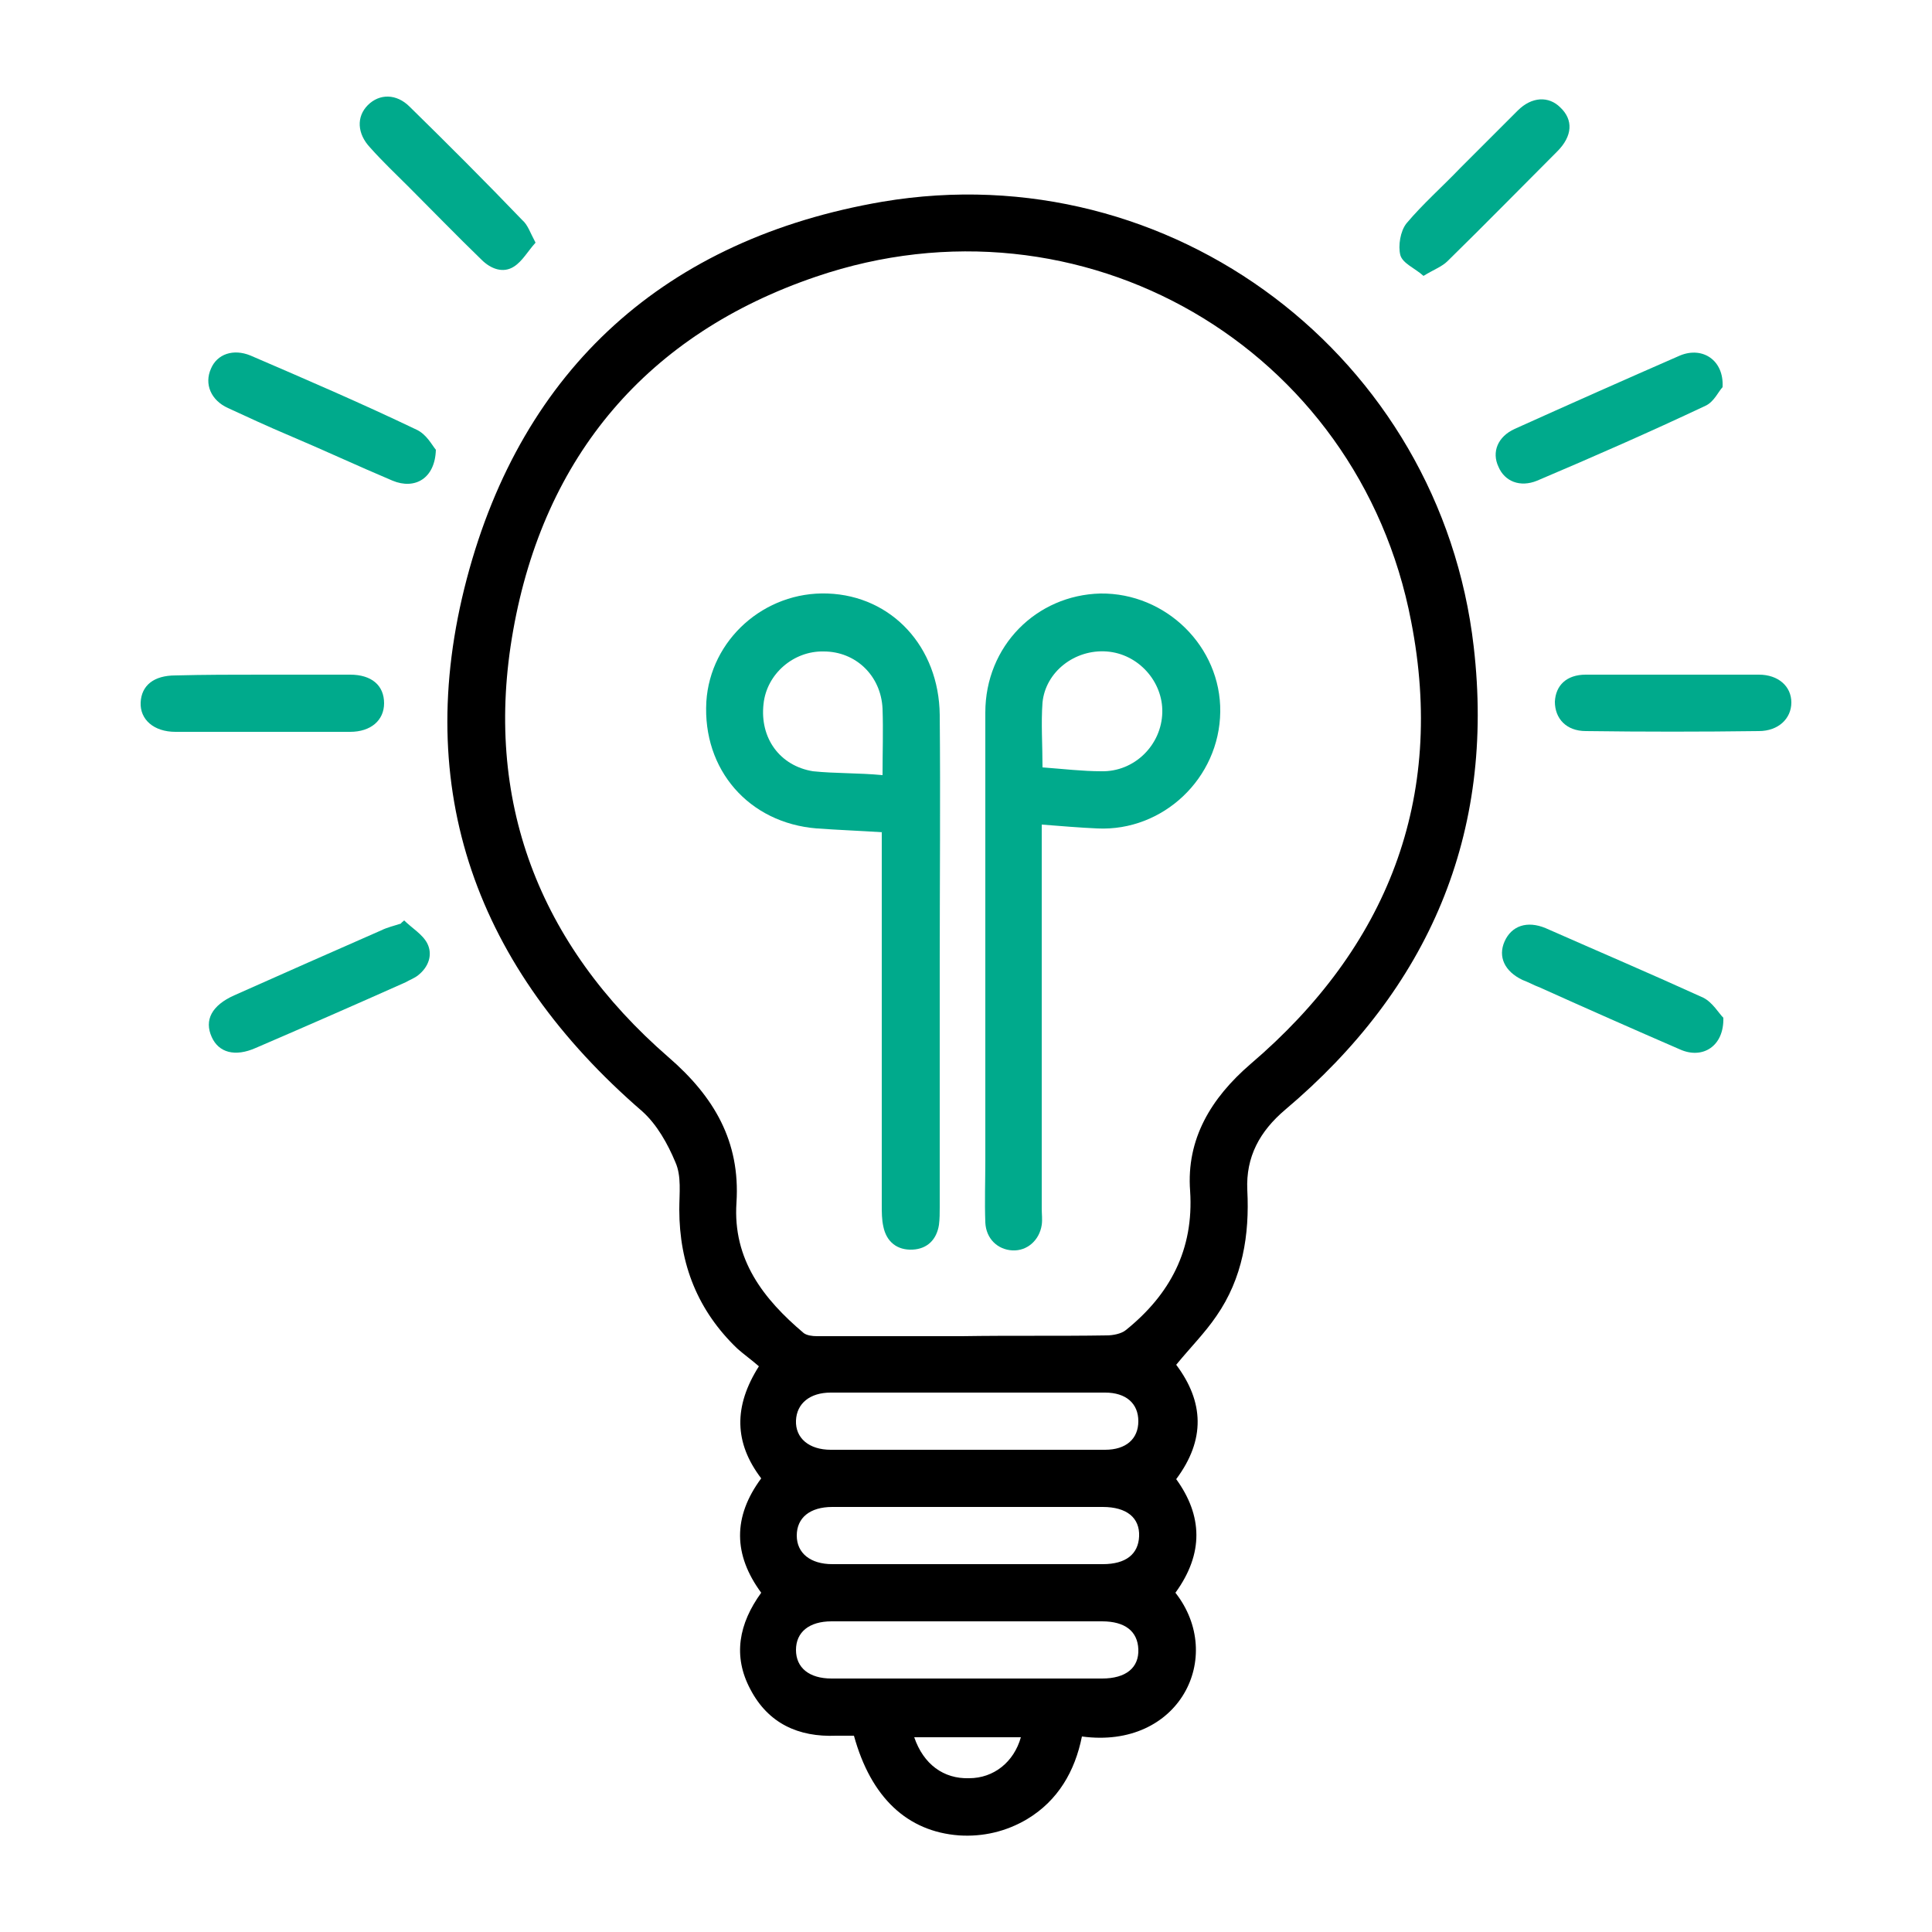 <?xml version="1.0" encoding="utf-8"?>
<!-- Generator: Adobe Illustrator 28.0.0, SVG Export Plug-In . SVG Version: 6.00 Build 0)  -->
<svg version="1.1" id="Layer_1" xmlns="http://www.w3.org/2000/svg" xmlns:xlink="http://www.w3.org/1999/xlink" x="0px" y="0px"
	 viewBox="0 0 250 250" style="enable-background:new 0 0 250 250;" xml:space="preserve">
<style type="text/css">
	.Drop_x0020_Shadow{fill:none;}
	.Round_x0020_Corners_x0020_2_x0020_pt{fill:#FFFFFF;stroke:#1D1D1B;stroke-miterlimit:10;}
	.Live_x0020_Reflect_x0020_X{fill:none;}
	.Bevel_x0020_Soft{fill:url(#SVGID_1_);}
	.Dusk{fill:#FFFFFF;}
	.Foliage_GS{fill:#FFDD00;}
	.Pompadour_GS{fill-rule:evenodd;clip-rule:evenodd;fill:#51AEE2;}
	.st0{fill:#00AA8C;}
</style>
<linearGradient id="SVGID_1_" gradientUnits="userSpaceOnUse" x1="-131" y1="-131" x2="-130.293" y2="-130.293">
	<stop  offset="0" style="stop-color:#E6E6EB"/>
	<stop  offset="0.175" style="stop-color:#E2E2E7"/>
	<stop  offset="0.355" style="stop-color:#D6D6DB"/>
	<stop  offset="0.537" style="stop-color:#C2C3C6"/>
	<stop  offset="0.72" style="stop-color:#A5A7A9"/>
	<stop  offset="0.903" style="stop-color:#818485"/>
	<stop  offset="1" style="stop-color:#6B6E6E"/>
</linearGradient>
<g>
	<path d="M132.1,224.8h-13.8c1.2,3.5,3.8,5.4,7.1,5.3C128.6,230.1,131.2,228,132.1,224.8 M125.1,217.2c5.8,0,11.7,0,17.5,0
		c3.1,0,4.8-1.4,4.7-3.8c-0.1-2.3-1.7-3.6-4.7-3.6c-11.7,0-23.4,0-35,0c-2.9,0-4.6,1.4-4.6,3.7c0,2.3,1.7,3.7,4.6,3.7
		C113.5,217.2,119.3,217.2,125.1,217.2 M125.2,202.4c5.8,0,11.7,0,17.5,0c3,0,4.6-1.3,4.7-3.6c0.1-2.4-1.6-3.8-4.7-3.8
		c-11.7,0-23.4,0-35,0c-2.9,0-4.6,1.4-4.6,3.7c0,2.3,1.8,3.7,4.6,3.7C113.5,202.4,119.3,202.4,125.2,202.4 M125.3,187.6
		c5.9,0,11.8,0,17.7,0c2.7,0,4.3-1.4,4.3-3.7c0-2.3-1.6-3.7-4.3-3.7c-11.8,0-23.7,0-35.5,0c-2.7,0-4.4,1.4-4.5,3.6
		c-0.1,2.3,1.7,3.8,4.5,3.8C113.5,187.6,119.4,187.6,125.3,187.6 M124.5,172.9C124.5,172.9,124.5,172.9,124.5,172.9
		c6.2-0.1,12.5,0,18.7-0.1c0.8,0,1.9-0.2,2.5-0.7c5.7-4.6,8.8-10.4,8.3-18c-0.5-6.7,2.7-12,7.8-16.4c17.7-15.1,25.3-34.3,20.8-57.3
		c-6.8-35.5-42.7-56.3-77-44.6c-21.8,7.4-35.2,23.2-39.2,45.8c-3.9,21.9,3.3,40.6,20.1,55.2c5.9,5.1,9.3,10.9,8.8,18.8
		c-0.5,7.4,3.5,12.5,8.7,16.9c0.4,0.3,1.1,0.4,1.7,0.4C111.8,172.9,118.2,172.9,124.5,172.9 M152.1,206.1
		c6.5,8.3,0.5,20.3-12.1,18.6c-0.9,4.5-3.1,8.3-7.1,10.7c-2.7,1.6-5.7,2.3-8.8,2.1c-6.7-0.5-11.4-4.9-13.6-12.9c-0.7,0-1.5,0-2.3,0
		c-4.9,0.2-8.8-1.6-11.1-6c-2.3-4.3-1.5-8.5,1.4-12.5c-3.6-4.9-3.7-9.8,0-14.8c-3.5-4.6-3.6-9.3-0.3-14.5c-0.9-0.8-1.9-1.5-2.8-2.3
		c-5.1-4.9-7.5-10.9-7.5-18c0-2.1,0.3-4.3-0.5-6.1c-1-2.4-2.4-4.9-4.3-6.6c-21.4-18.5-29.9-41.6-22.7-68.9
		c7.2-27.3,25.8-44,53.8-48.8c37.4-6.3,72.2,20.1,76.5,57.6c2.8,24.2-5.8,44.2-24.4,59.9c-3.3,2.8-5.1,6.1-4.9,10.4
		c0.3,5.8-0.6,11.4-4,16.3c-1.5,2.2-3.4,4.1-5.2,6.3c3.6,4.8,3.8,9.7,0,14.8C155.6,196.1,155.8,201,152.1,206.1"/>
	<path class="st0" d="M34,87.3c3.8,0,7.5,0,11.3,0c2.8,0,4.4,1.4,4.4,3.7c0,2.2-1.7,3.7-4.4,3.7c-7.5,0-15.1,0-22.6,0
		c-2.8,0-4.6-1.6-4.5-3.8c0.1-2.2,1.7-3.5,4.5-3.5C26.5,87.3,30.2,87.3,34,87.3L34,87.3z"/>
	<path class="st0" d="M222.9,50.1c-0.5,0.5-1.1,1.9-2.2,2.4c-7.2,3.4-14.5,6.6-21.8,9.7c-2.2,0.9-4.2,0.1-5-1.8
		c-0.9-1.9-0.1-3.9,2.1-4.9c7.1-3.2,14.3-6.4,21.4-9.5C220.3,44.8,223.1,46.6,222.9,50.1"/>
	<path class="st0" d="M56.4,58.2c-0.1,3.7-2.7,5.2-5.6,4c-4.5-1.9-9-4-13.5-5.9c-2.6-1.1-5.2-2.3-7.8-3.5c-2.2-1-3.1-3.1-2.2-5.1
		c0.8-1.9,2.9-2.6,5.1-1.7c7.2,3.1,14.4,6.2,21.5,9.6C55.2,56.2,55.9,57.6,56.4,58.2"/>
	<path class="st0" d="M223,131.7c0.1,3.7-2.7,5.4-5.6,4.1c-6-2.6-12.1-5.3-18.1-8c-0.8-0.3-1.5-0.7-2.3-1c-2.3-1.1-3.2-3-2.3-5
		c0.9-2,2.9-2.7,5.3-1.7c6.8,3,13.6,5.9,20.4,9C221.6,129.7,222.4,131.1,223,131.7"/>
	<path class="st0" d="M216.5,87.3c3.7,0,7.4,0,11.1,0c2.5,0,4.2,1.5,4.2,3.6c0,2.1-1.7,3.7-4.2,3.7c-7.5,0.1-14.9,0.1-22.4,0
		c-2.5,0-4-1.6-4-3.8c0.1-2.1,1.5-3.5,4-3.5C209,87.3,212.8,87.3,216.5,87.3"/>
	<path class="st0" d="M52.3,119.1c1,1,2.4,1.8,3,3c0.7,1.4,0.2,3-1.2,4.1c-0.5,0.4-1.1,0.6-1.6,0.9c-6.5,2.9-12.9,5.7-19.4,8.5
		c-2.7,1.2-4.8,0.6-5.7-1.4c-1-2.2,0-4.1,2.9-5.4c6.3-2.8,12.6-5.6,19-8.4c0.8-0.4,1.7-0.6,2.6-0.9
		C51.9,119.4,52.1,119.3,52.3,119.1"/>
	<path class="st0" d="M184.2,35.7c-1.1-1-2.7-1.6-3-2.7c-0.3-1.2,0-3.1,0.8-4.1c2.1-2.5,4.6-4.7,6.9-7.1c2.5-2.5,5-5,7.5-7.5
		c1.8-1.8,4-1.9,5.5-0.4c1.7,1.6,1.6,3.7-0.4,5.7c-4.7,4.7-9.4,9.5-14.2,14.2C186.6,34.5,185.5,34.9,184.2,35.7"/>
	<path class="st0" d="M69.3,31.4c-1,1.1-1.7,2.4-2.8,3.1c-1.4,0.9-3,0.3-4.2-0.9c-3.2-3.1-6.3-6.3-9.4-9.4c-1.7-1.7-3.4-3.3-5-5.1
		c-1.7-1.8-1.8-4-0.3-5.5c1.5-1.5,3.7-1.5,5.4,0.2c4.9,4.8,9.8,9.7,14.6,14.7C68.3,29.1,68.6,30.1,69.3,31.4"/>
	<path class="st0" d="M134.9,99.3c2.7,0.2,5.2,0.5,7.6,0.5c4.3,0.1,7.8-3.4,7.9-7.6c0.1-4-3.1-7.6-7.2-7.9c-4.1-0.3-7.9,2.6-8.3,6.6
		C134.7,93.6,134.9,96.3,134.9,99.3 M134.8,106.7v3.1c0,15.5,0,31.1,0,46.6c0,0.7,0.1,1.4,0,2.1c-0.3,2-1.9,3.4-3.8,3.3
		c-1.9-0.1-3.4-1.5-3.5-3.6c-0.1-2.7,0-5.4,0-8.1c0-19.3,0-38.6,0-57.9c0-8.6,6.6-15.2,14.9-15.4c8.5-0.1,15.6,6.9,15.5,15.3
		c-0.1,8.6-7.4,15.5-15.9,15.1C139.7,107.1,137.4,106.9,134.8,106.7"/>
	<path class="st0" d="M114.2,100.3c0-3,0.1-5.8,0-8.6c-0.2-4.3-3.5-7.4-7.6-7.4c-3.9-0.1-7.4,2.9-7.8,6.8c-0.5,4.4,2.1,8,6.4,8.7
		C108.1,100.1,111,100,114.2,100.3 M114.3,107.7c-3.1-0.2-5.8-0.3-8.6-0.5c-8.8-0.7-14.8-7.6-14.3-16.4c0.5-8,7.5-14.3,15.7-14
		c8.3,0.3,14.4,6.9,14.5,15.7c0.1,10.8,0,21.7,0,32.5c0,10.4,0,20.8,0,31.2c0,0.8,0,1.5-0.1,2.3c-0.3,1.9-1.5,3.1-3.4,3.2
		c-2,0.1-3.4-1-3.8-3c-0.2-0.9-0.2-1.8-0.2-2.8c0-15.1,0-30.2,0-45.2V107.7z"/>
</g>
</svg>
